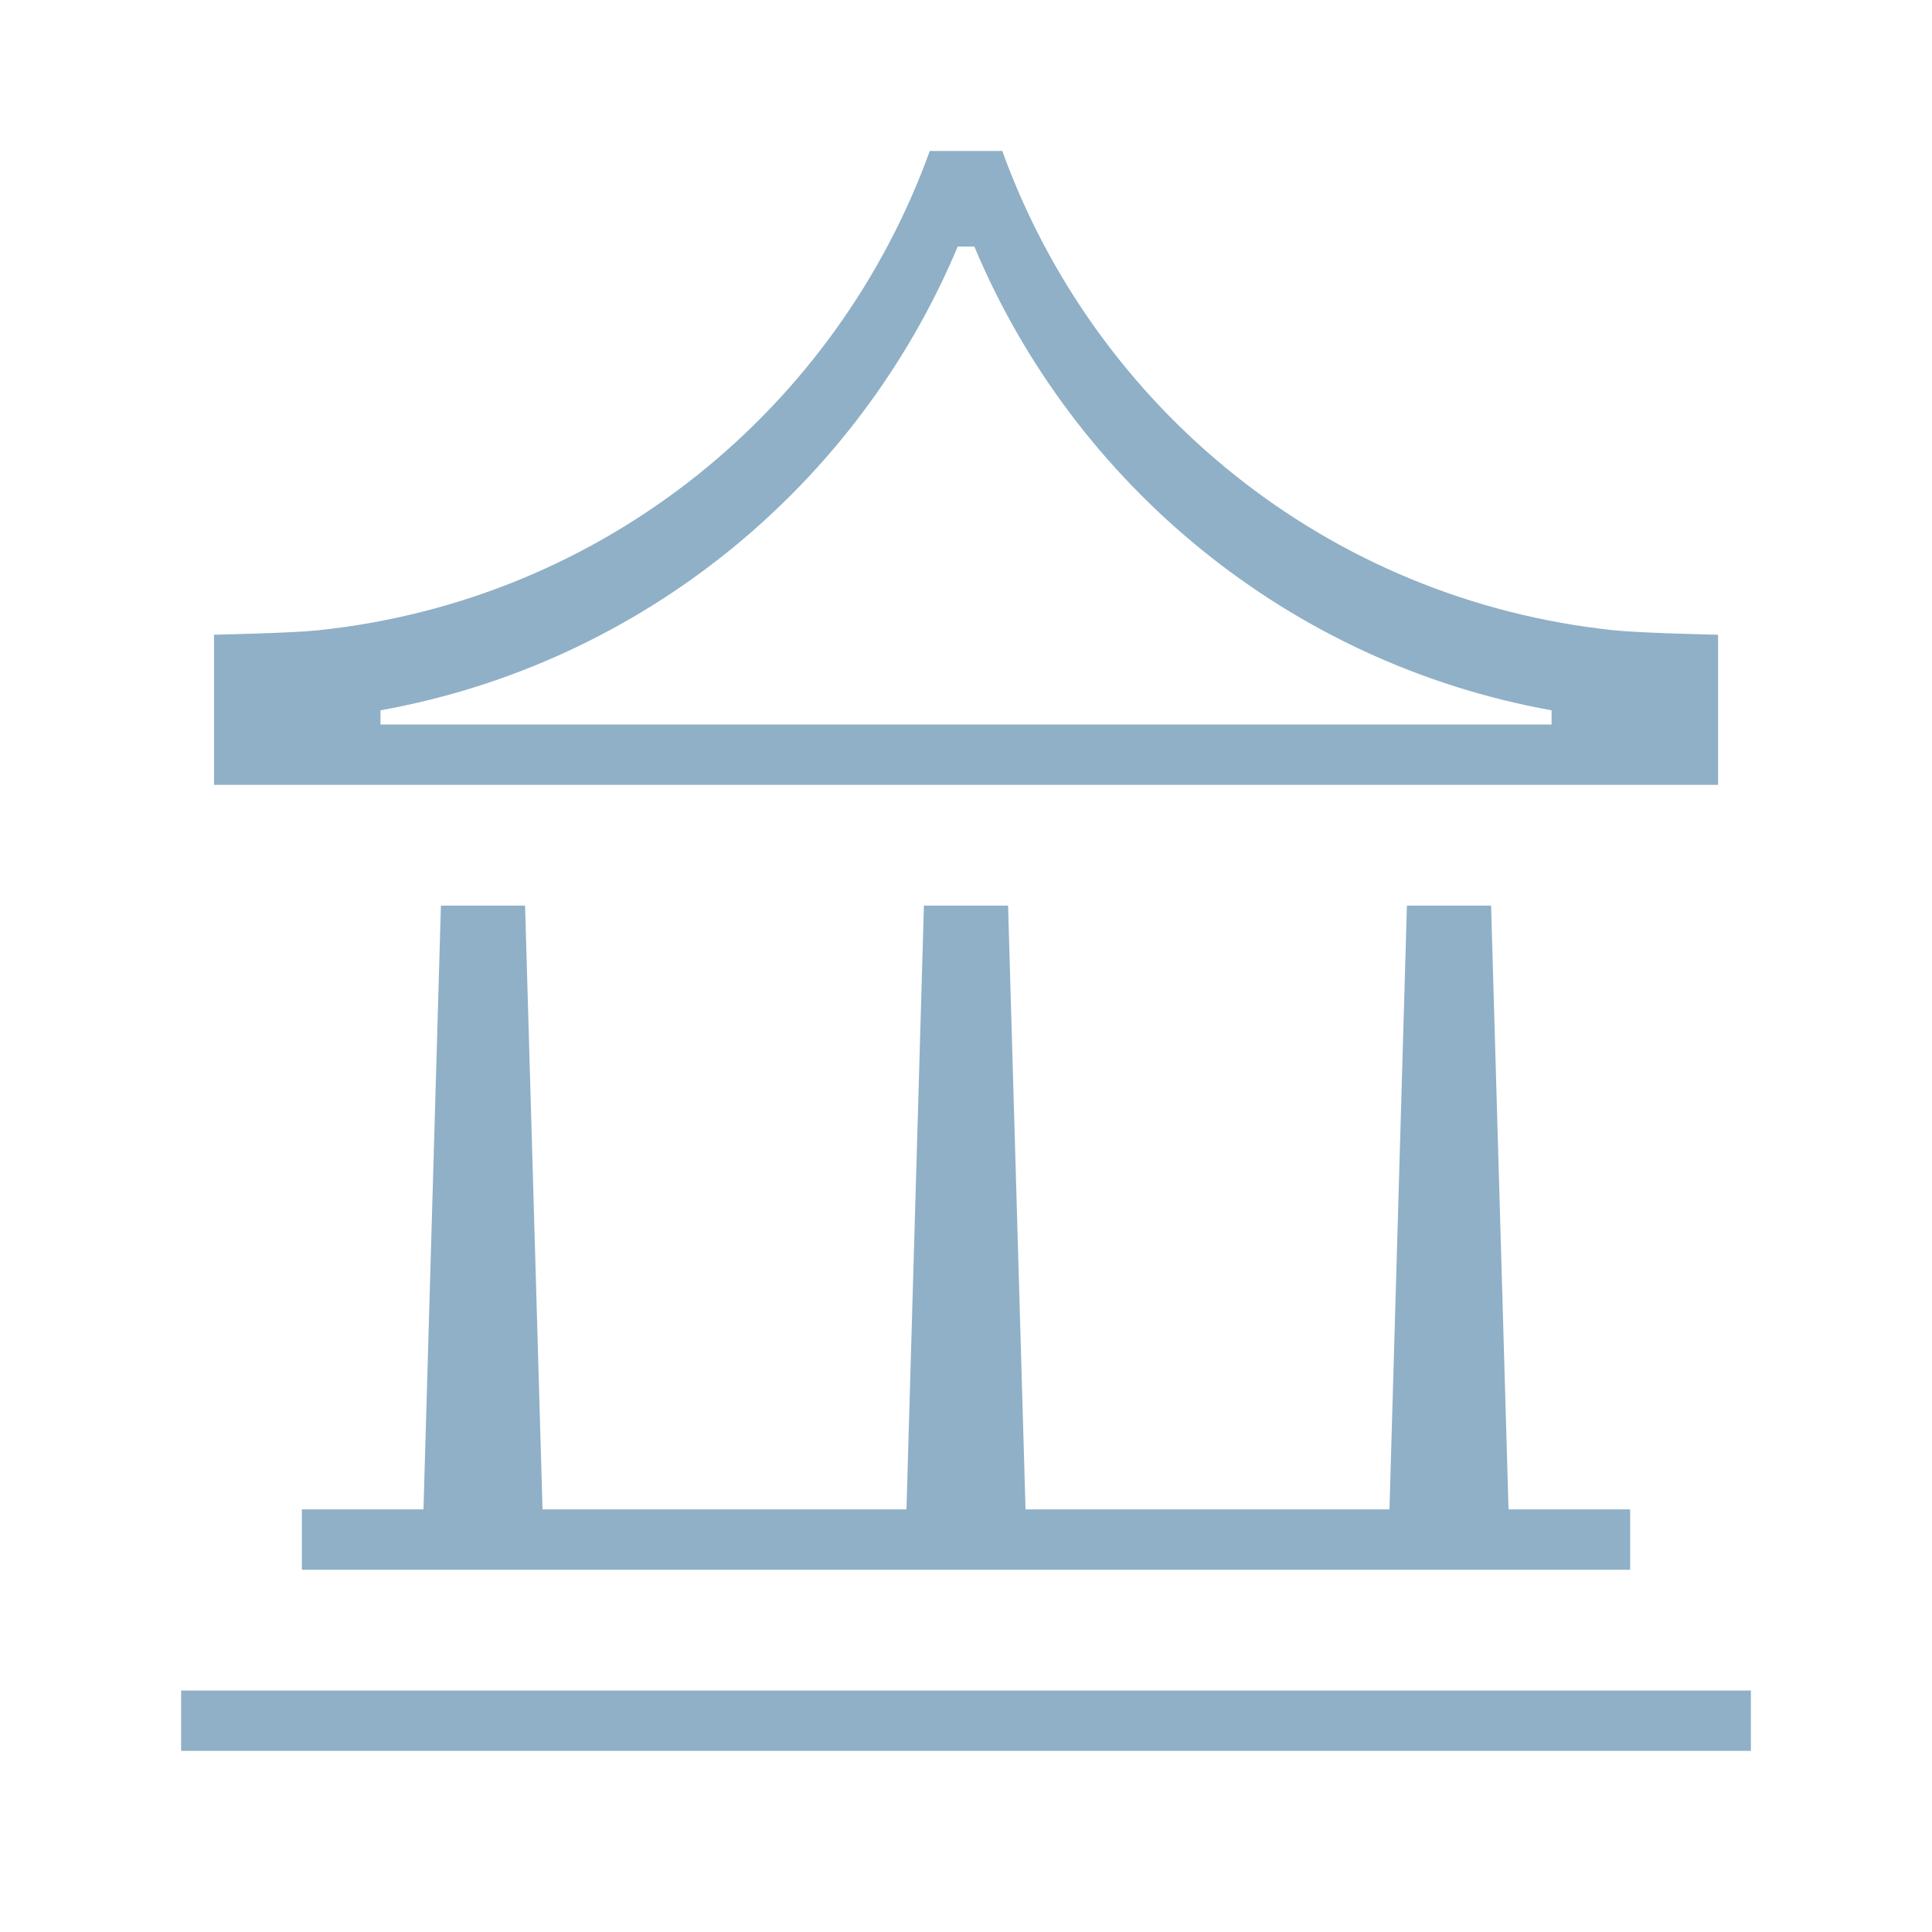 <?xml version="1.0" encoding="UTF-8"?> <svg xmlns="http://www.w3.org/2000/svg" width="320" height="320" viewBox="0 0 320 320" fill="none"><g clip-path="url(#clip0_1567_5506)"><path fill-rule="evenodd" clip-rule="evenodd" d="M267.47 104.41C271.94 104.87 284.56 105.13 284.56 105.13H284.57V130H35.45V105.13C35.45 105.13 48.22 104.86 52.54 104.41C100.32 99.46 138.72 67.35 154 25H166.01C181.29 67.35 219.69 99.45 267.47 104.41ZM63.02 120H256.98H256.99V117.65C213.56 109.84 177.89 80.27 161.38 40.83H158.63C142.11 80.27 106.45 109.84 63.02 117.65V120ZM233.03 150L230.14 250H169.86L166.97 150H153.03L150.14 250H89.86L86.97 150H73.03L70.14 250H50V260H270V250H249.86L246.97 150H233.03ZM290 280H30V290H290V280Z" fill="#8FB0C7"></path></g><defs><clipPath id="clip0_1567_5506"><rect width="320" height="320" fill="white"></rect></clipPath></defs></svg> 